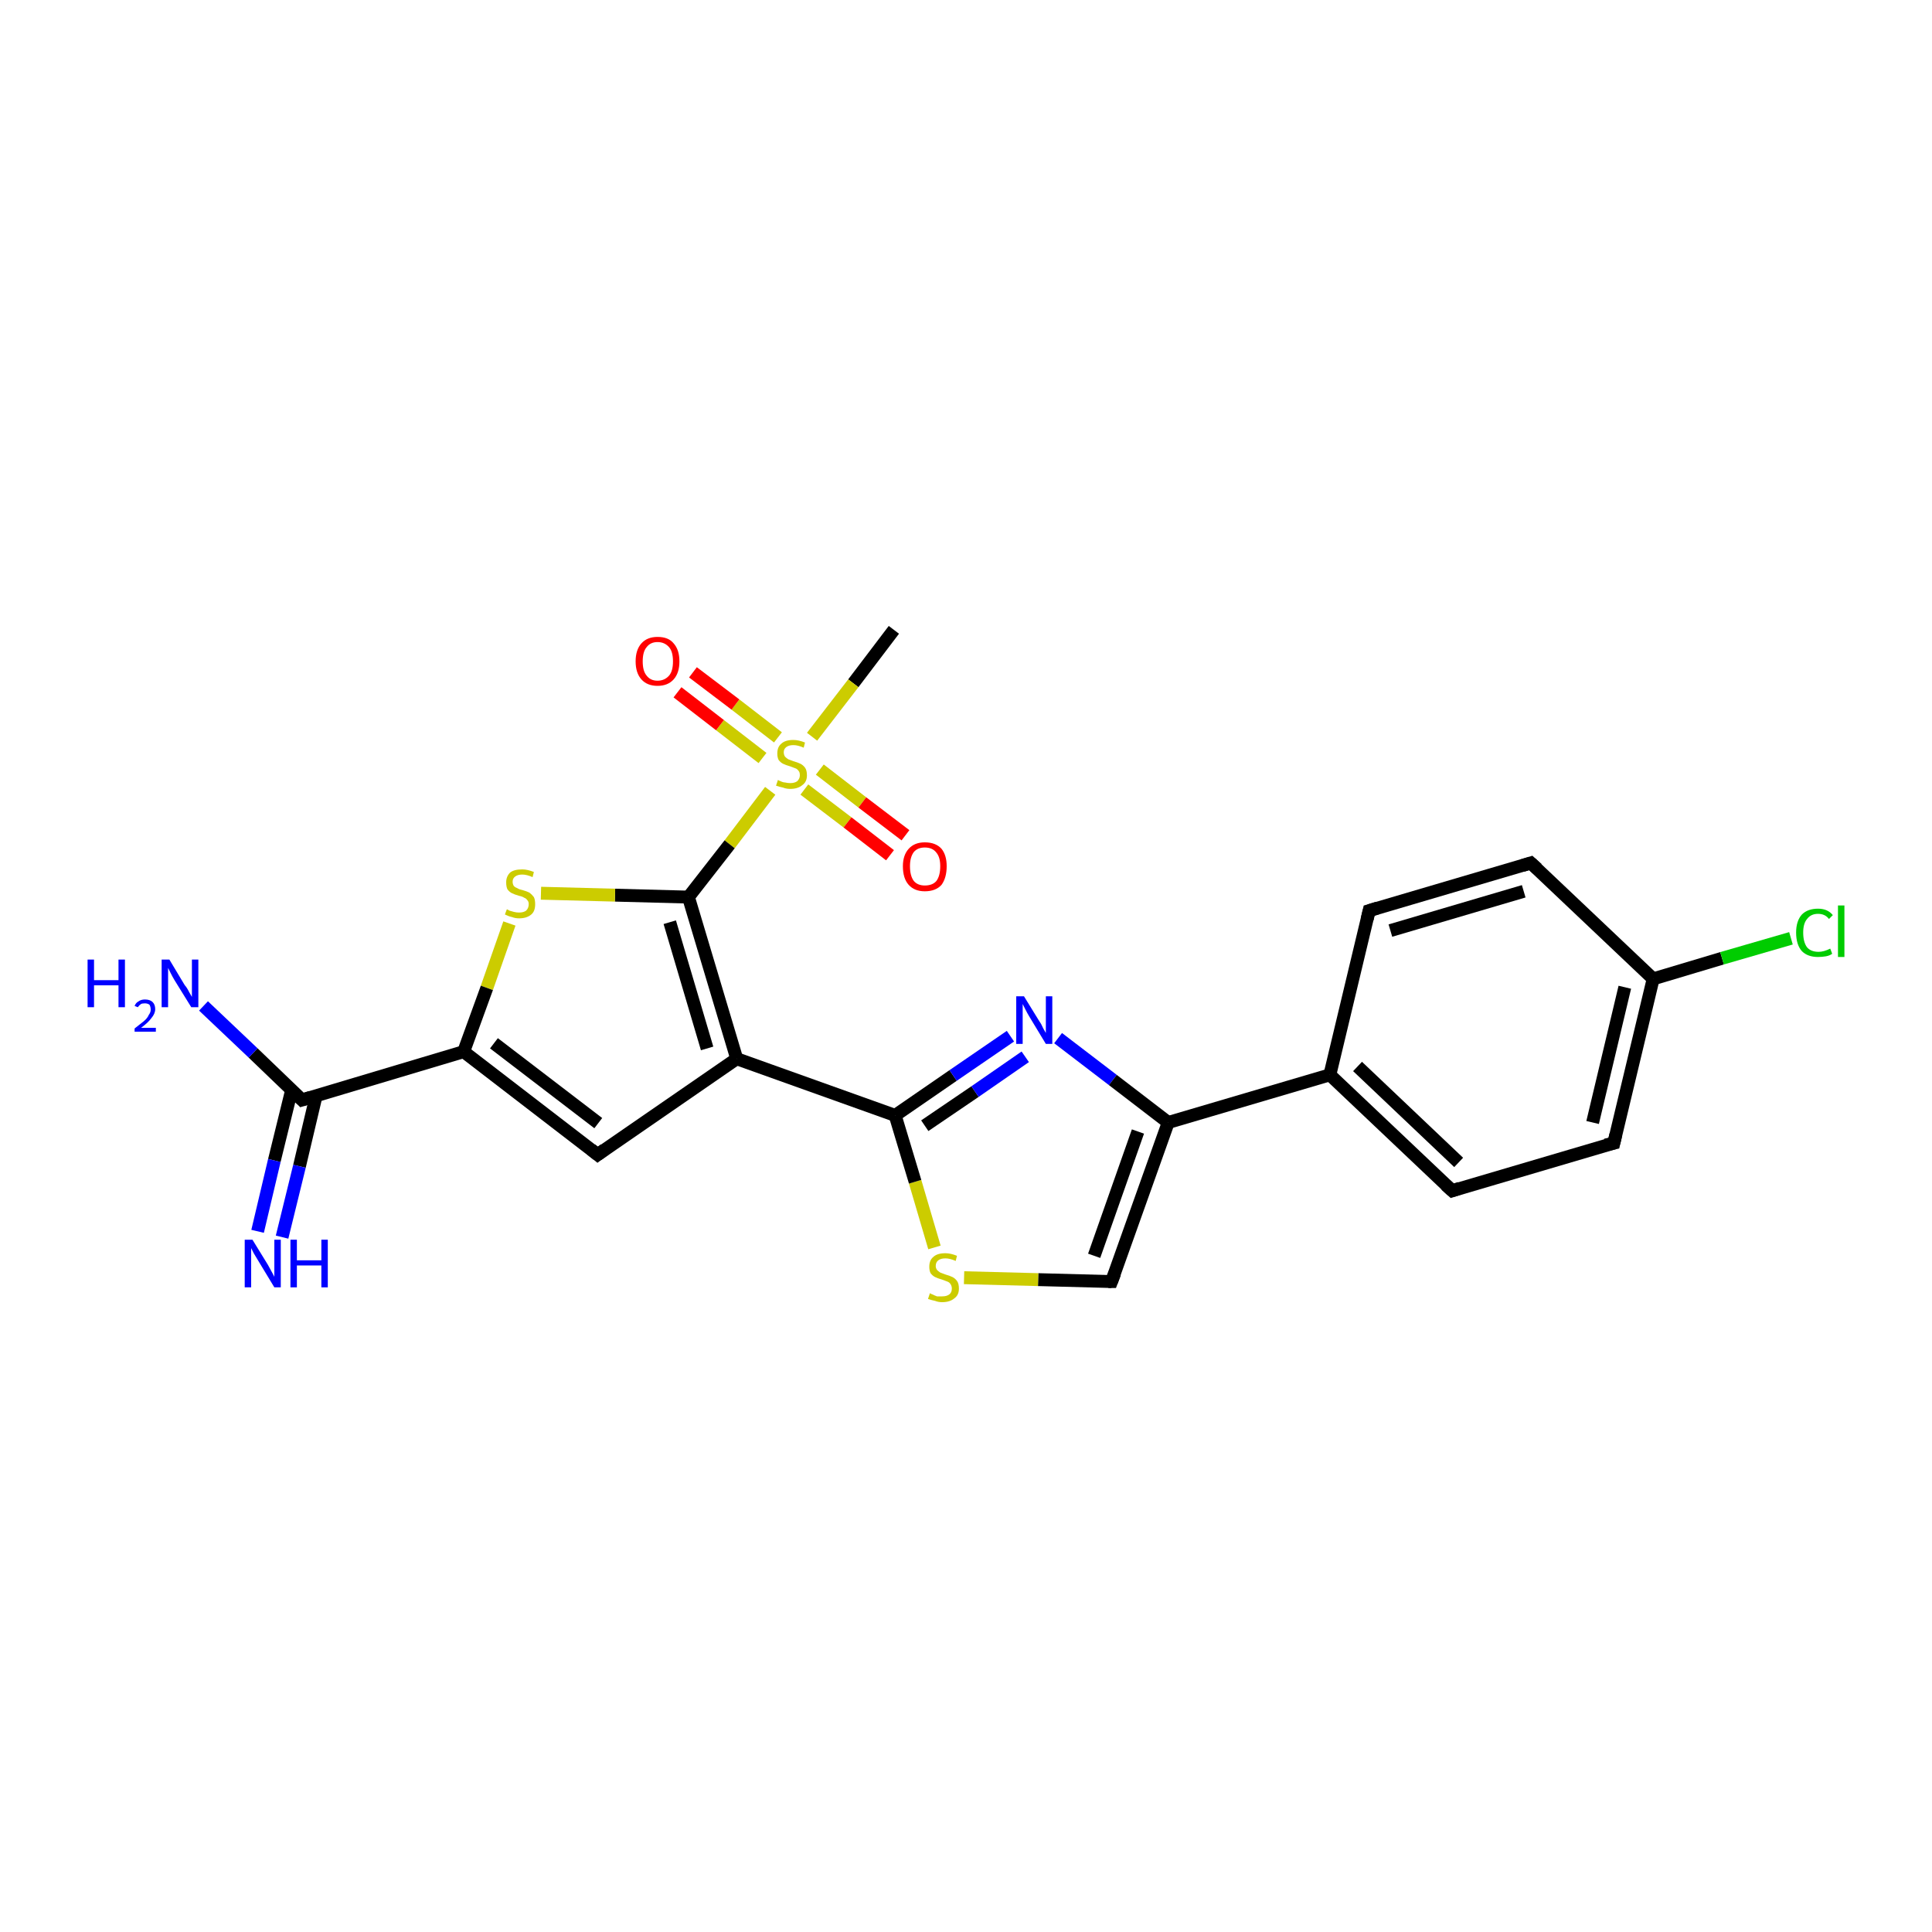 <?xml version='1.0' encoding='iso-8859-1'?>
<svg version='1.1' baseProfile='full'
              xmlns='http://www.w3.org/2000/svg'
                      xmlns:rdkit='http://www.rdkit.org/xml'
                      xmlns:xlink='http://www.w3.org/1999/xlink'
                  xml:space='preserve'
width='300px' height='300px' viewBox='0 0 300 300'>
<!-- END OF HEADER -->
<rect style='opacity:1.0;fill:#FFFFFF;stroke:none' width='300.0' height='300.0' x='0.0' y='0.0'> </rect>
<path class='bond-0 atom-0 atom-1' d='M 138.8,97.8 L 132.5,106.1' style='fill:none;fill-rule:evenodd;stroke:#000000;stroke-width:2.0px;stroke-linecap:butt;stroke-linejoin:miter;stroke-opacity:1' />
<path class='bond-0 atom-0 atom-1' d='M 132.5,106.1 L 126.1,114.4' style='fill:none;fill-rule:evenodd;stroke:#CCCC00;stroke-width:2.0px;stroke-linecap:butt;stroke-linejoin:miter;stroke-opacity:1' />
<path class='bond-1 atom-1 atom-2' d='M 124.9,122.6 L 131.6,127.7' style='fill:none;fill-rule:evenodd;stroke:#CCCC00;stroke-width:2.0px;stroke-linecap:butt;stroke-linejoin:miter;stroke-opacity:1' />
<path class='bond-1 atom-1 atom-2' d='M 131.6,127.7 L 138.2,132.8' style='fill:none;fill-rule:evenodd;stroke:#FF0000;stroke-width:2.0px;stroke-linecap:butt;stroke-linejoin:miter;stroke-opacity:1' />
<path class='bond-1 atom-1 atom-2' d='M 127.3,119.5 L 133.9,124.6' style='fill:none;fill-rule:evenodd;stroke:#CCCC00;stroke-width:2.0px;stroke-linecap:butt;stroke-linejoin:miter;stroke-opacity:1' />
<path class='bond-1 atom-1 atom-2' d='M 133.9,124.6 L 140.6,129.7' style='fill:none;fill-rule:evenodd;stroke:#FF0000;stroke-width:2.0px;stroke-linecap:butt;stroke-linejoin:miter;stroke-opacity:1' />
<path class='bond-2 atom-1 atom-3' d='M 120.8,114.5 L 114.2,109.4' style='fill:none;fill-rule:evenodd;stroke:#CCCC00;stroke-width:2.0px;stroke-linecap:butt;stroke-linejoin:miter;stroke-opacity:1' />
<path class='bond-2 atom-1 atom-3' d='M 114.2,109.4 L 107.6,104.4' style='fill:none;fill-rule:evenodd;stroke:#FF0000;stroke-width:2.0px;stroke-linecap:butt;stroke-linejoin:miter;stroke-opacity:1' />
<path class='bond-2 atom-1 atom-3' d='M 118.4,117.7 L 111.8,112.6' style='fill:none;fill-rule:evenodd;stroke:#CCCC00;stroke-width:2.0px;stroke-linecap:butt;stroke-linejoin:miter;stroke-opacity:1' />
<path class='bond-2 atom-1 atom-3' d='M 111.8,112.6 L 105.2,107.5' style='fill:none;fill-rule:evenodd;stroke:#FF0000;stroke-width:2.0px;stroke-linecap:butt;stroke-linejoin:miter;stroke-opacity:1' />
<path class='bond-3 atom-1 atom-4' d='M 119.6,122.8 L 113.3,131.1' style='fill:none;fill-rule:evenodd;stroke:#CCCC00;stroke-width:2.0px;stroke-linecap:butt;stroke-linejoin:miter;stroke-opacity:1' />
<path class='bond-3 atom-1 atom-4' d='M 113.3,131.1 L 106.9,139.3' style='fill:none;fill-rule:evenodd;stroke:#000000;stroke-width:2.0px;stroke-linecap:butt;stroke-linejoin:miter;stroke-opacity:1' />
<path class='bond-4 atom-4 atom-5' d='M 106.9,139.3 L 95.5,139.0' style='fill:none;fill-rule:evenodd;stroke:#000000;stroke-width:2.0px;stroke-linecap:butt;stroke-linejoin:miter;stroke-opacity:1' />
<path class='bond-4 atom-4 atom-5' d='M 95.5,139.0 L 84.0,138.7' style='fill:none;fill-rule:evenodd;stroke:#CCCC00;stroke-width:2.0px;stroke-linecap:butt;stroke-linejoin:miter;stroke-opacity:1' />
<path class='bond-5 atom-5 atom-6' d='M 79.1,143.4 L 75.6,153.4' style='fill:none;fill-rule:evenodd;stroke:#CCCC00;stroke-width:2.0px;stroke-linecap:butt;stroke-linejoin:miter;stroke-opacity:1' />
<path class='bond-5 atom-5 atom-6' d='M 75.6,153.4 L 72.0,163.3' style='fill:none;fill-rule:evenodd;stroke:#000000;stroke-width:2.0px;stroke-linecap:butt;stroke-linejoin:miter;stroke-opacity:1' />
<path class='bond-6 atom-6 atom-7' d='M 72.0,163.3 L 92.8,179.3' style='fill:none;fill-rule:evenodd;stroke:#000000;stroke-width:2.0px;stroke-linecap:butt;stroke-linejoin:miter;stroke-opacity:1' />
<path class='bond-6 atom-6 atom-7' d='M 76.7,162.0 L 92.9,174.4' style='fill:none;fill-rule:evenodd;stroke:#000000;stroke-width:2.0px;stroke-linecap:butt;stroke-linejoin:miter;stroke-opacity:1' />
<path class='bond-7 atom-7 atom-8' d='M 92.8,179.3 L 114.4,164.4' style='fill:none;fill-rule:evenodd;stroke:#000000;stroke-width:2.0px;stroke-linecap:butt;stroke-linejoin:miter;stroke-opacity:1' />
<path class='bond-8 atom-8 atom-9' d='M 114.4,164.4 L 139.0,173.2' style='fill:none;fill-rule:evenodd;stroke:#000000;stroke-width:2.0px;stroke-linecap:butt;stroke-linejoin:miter;stroke-opacity:1' />
<path class='bond-9 atom-9 atom-10' d='M 139.0,173.2 L 148.0,167.0' style='fill:none;fill-rule:evenodd;stroke:#000000;stroke-width:2.0px;stroke-linecap:butt;stroke-linejoin:miter;stroke-opacity:1' />
<path class='bond-9 atom-9 atom-10' d='M 148.0,167.0 L 156.9,160.9' style='fill:none;fill-rule:evenodd;stroke:#0000FF;stroke-width:2.0px;stroke-linecap:butt;stroke-linejoin:miter;stroke-opacity:1' />
<path class='bond-9 atom-9 atom-10' d='M 143.6,174.8 L 151.4,169.5' style='fill:none;fill-rule:evenodd;stroke:#000000;stroke-width:2.0px;stroke-linecap:butt;stroke-linejoin:miter;stroke-opacity:1' />
<path class='bond-9 atom-9 atom-10' d='M 151.4,169.5 L 159.2,164.1' style='fill:none;fill-rule:evenodd;stroke:#0000FF;stroke-width:2.0px;stroke-linecap:butt;stroke-linejoin:miter;stroke-opacity:1' />
<path class='bond-10 atom-10 atom-11' d='M 164.3,161.2 L 172.8,167.7' style='fill:none;fill-rule:evenodd;stroke:#0000FF;stroke-width:2.0px;stroke-linecap:butt;stroke-linejoin:miter;stroke-opacity:1' />
<path class='bond-10 atom-10 atom-11' d='M 172.8,167.7 L 181.4,174.3' style='fill:none;fill-rule:evenodd;stroke:#000000;stroke-width:2.0px;stroke-linecap:butt;stroke-linejoin:miter;stroke-opacity:1' />
<path class='bond-11 atom-11 atom-12' d='M 181.4,174.3 L 172.6,199.0' style='fill:none;fill-rule:evenodd;stroke:#000000;stroke-width:2.0px;stroke-linecap:butt;stroke-linejoin:miter;stroke-opacity:1' />
<path class='bond-11 atom-11 atom-12' d='M 176.7,175.7 L 169.9,195.0' style='fill:none;fill-rule:evenodd;stroke:#000000;stroke-width:2.0px;stroke-linecap:butt;stroke-linejoin:miter;stroke-opacity:1' />
<path class='bond-12 atom-12 atom-13' d='M 172.6,199.0 L 161.2,198.7' style='fill:none;fill-rule:evenodd;stroke:#000000;stroke-width:2.0px;stroke-linecap:butt;stroke-linejoin:miter;stroke-opacity:1' />
<path class='bond-12 atom-12 atom-13' d='M 161.2,198.7 L 149.7,198.4' style='fill:none;fill-rule:evenodd;stroke:#CCCC00;stroke-width:2.0px;stroke-linecap:butt;stroke-linejoin:miter;stroke-opacity:1' />
<path class='bond-13 atom-11 atom-14' d='M 181.4,174.3 L 206.5,166.9' style='fill:none;fill-rule:evenodd;stroke:#000000;stroke-width:2.0px;stroke-linecap:butt;stroke-linejoin:miter;stroke-opacity:1' />
<path class='bond-14 atom-14 atom-15' d='M 206.5,166.9 L 225.5,184.9' style='fill:none;fill-rule:evenodd;stroke:#000000;stroke-width:2.0px;stroke-linecap:butt;stroke-linejoin:miter;stroke-opacity:1' />
<path class='bond-14 atom-14 atom-15' d='M 210.8,165.6 L 226.5,180.5' style='fill:none;fill-rule:evenodd;stroke:#000000;stroke-width:2.0px;stroke-linecap:butt;stroke-linejoin:miter;stroke-opacity:1' />
<path class='bond-15 atom-15 atom-16' d='M 225.5,184.9 L 250.6,177.5' style='fill:none;fill-rule:evenodd;stroke:#000000;stroke-width:2.0px;stroke-linecap:butt;stroke-linejoin:miter;stroke-opacity:1' />
<path class='bond-16 atom-16 atom-17' d='M 250.6,177.5 L 256.7,152.0' style='fill:none;fill-rule:evenodd;stroke:#000000;stroke-width:2.0px;stroke-linecap:butt;stroke-linejoin:miter;stroke-opacity:1' />
<path class='bond-16 atom-16 atom-17' d='M 247.3,174.3 L 252.3,153.3' style='fill:none;fill-rule:evenodd;stroke:#000000;stroke-width:2.0px;stroke-linecap:butt;stroke-linejoin:miter;stroke-opacity:1' />
<path class='bond-17 atom-17 atom-18' d='M 256.7,152.0 L 267.4,148.8' style='fill:none;fill-rule:evenodd;stroke:#000000;stroke-width:2.0px;stroke-linecap:butt;stroke-linejoin:miter;stroke-opacity:1' />
<path class='bond-17 atom-17 atom-18' d='M 267.4,148.8 L 278.1,145.7' style='fill:none;fill-rule:evenodd;stroke:#00CC00;stroke-width:2.0px;stroke-linecap:butt;stroke-linejoin:miter;stroke-opacity:1' />
<path class='bond-18 atom-17 atom-19' d='M 256.7,152.0 L 237.7,134.0' style='fill:none;fill-rule:evenodd;stroke:#000000;stroke-width:2.0px;stroke-linecap:butt;stroke-linejoin:miter;stroke-opacity:1' />
<path class='bond-19 atom-19 atom-20' d='M 237.7,134.0 L 212.6,141.4' style='fill:none;fill-rule:evenodd;stroke:#000000;stroke-width:2.0px;stroke-linecap:butt;stroke-linejoin:miter;stroke-opacity:1' />
<path class='bond-19 atom-19 atom-20' d='M 236.6,138.4 L 215.9,144.5' style='fill:none;fill-rule:evenodd;stroke:#000000;stroke-width:2.0px;stroke-linecap:butt;stroke-linejoin:miter;stroke-opacity:1' />
<path class='bond-20 atom-6 atom-21' d='M 72.0,163.3 L 46.9,170.8' style='fill:none;fill-rule:evenodd;stroke:#000000;stroke-width:2.0px;stroke-linecap:butt;stroke-linejoin:miter;stroke-opacity:1' />
<path class='bond-21 atom-21 atom-22' d='M 46.9,170.8 L 39.3,163.5' style='fill:none;fill-rule:evenodd;stroke:#000000;stroke-width:2.0px;stroke-linecap:butt;stroke-linejoin:miter;stroke-opacity:1' />
<path class='bond-21 atom-21 atom-22' d='M 39.3,163.5 L 31.6,156.2' style='fill:none;fill-rule:evenodd;stroke:#0000FF;stroke-width:2.0px;stroke-linecap:butt;stroke-linejoin:miter;stroke-opacity:1' />
<path class='bond-22 atom-21 atom-23' d='M 45.3,169.2 L 42.6,180.2' style='fill:none;fill-rule:evenodd;stroke:#000000;stroke-width:2.0px;stroke-linecap:butt;stroke-linejoin:miter;stroke-opacity:1' />
<path class='bond-22 atom-21 atom-23' d='M 42.6,180.2 L 40.0,191.2' style='fill:none;fill-rule:evenodd;stroke:#0000FF;stroke-width:2.0px;stroke-linecap:butt;stroke-linejoin:miter;stroke-opacity:1' />
<path class='bond-22 atom-21 atom-23' d='M 49.1,170.1 L 46.5,181.1' style='fill:none;fill-rule:evenodd;stroke:#000000;stroke-width:2.0px;stroke-linecap:butt;stroke-linejoin:miter;stroke-opacity:1' />
<path class='bond-22 atom-21 atom-23' d='M 46.5,181.1 L 43.8,192.1' style='fill:none;fill-rule:evenodd;stroke:#0000FF;stroke-width:2.0px;stroke-linecap:butt;stroke-linejoin:miter;stroke-opacity:1' />
<path class='bond-23 atom-8 atom-4' d='M 114.4,164.4 L 106.9,139.3' style='fill:none;fill-rule:evenodd;stroke:#000000;stroke-width:2.0px;stroke-linecap:butt;stroke-linejoin:miter;stroke-opacity:1' />
<path class='bond-23 atom-8 atom-4' d='M 109.8,162.8 L 104.0,143.2' style='fill:none;fill-rule:evenodd;stroke:#000000;stroke-width:2.0px;stroke-linecap:butt;stroke-linejoin:miter;stroke-opacity:1' />
<path class='bond-24 atom-13 atom-9' d='M 145.1,193.7 L 142.1,183.5' style='fill:none;fill-rule:evenodd;stroke:#CCCC00;stroke-width:2.0px;stroke-linecap:butt;stroke-linejoin:miter;stroke-opacity:1' />
<path class='bond-24 atom-13 atom-9' d='M 142.1,183.5 L 139.0,173.2' style='fill:none;fill-rule:evenodd;stroke:#000000;stroke-width:2.0px;stroke-linecap:butt;stroke-linejoin:miter;stroke-opacity:1' />
<path class='bond-25 atom-20 atom-14' d='M 212.6,141.4 L 206.5,166.9' style='fill:none;fill-rule:evenodd;stroke:#000000;stroke-width:2.0px;stroke-linecap:butt;stroke-linejoin:miter;stroke-opacity:1' />
<path d='M 91.8,178.5 L 92.8,179.3 L 93.9,178.5' style='fill:none;stroke:#000000;stroke-width:2.0px;stroke-linecap:butt;stroke-linejoin:miter;stroke-opacity:1;' />
<path d='M 173.1,197.7 L 172.6,199.0 L 172.1,199.0' style='fill:none;stroke:#000000;stroke-width:2.0px;stroke-linecap:butt;stroke-linejoin:miter;stroke-opacity:1;' />
<path d='M 224.5,184.0 L 225.5,184.9 L 226.7,184.5' style='fill:none;stroke:#000000;stroke-width:2.0px;stroke-linecap:butt;stroke-linejoin:miter;stroke-opacity:1;' />
<path d='M 249.3,177.8 L 250.6,177.5 L 250.9,176.2' style='fill:none;stroke:#000000;stroke-width:2.0px;stroke-linecap:butt;stroke-linejoin:miter;stroke-opacity:1;' />
<path d='M 238.7,134.9 L 237.7,134.0 L 236.4,134.4' style='fill:none;stroke:#000000;stroke-width:2.0px;stroke-linecap:butt;stroke-linejoin:miter;stroke-opacity:1;' />
<path d='M 213.9,141.0 L 212.6,141.4 L 212.3,142.7' style='fill:none;stroke:#000000;stroke-width:2.0px;stroke-linecap:butt;stroke-linejoin:miter;stroke-opacity:1;' />
<path d='M 48.2,170.4 L 46.9,170.8 L 46.5,170.4' style='fill:none;stroke:#000000;stroke-width:2.0px;stroke-linecap:butt;stroke-linejoin:miter;stroke-opacity:1;' />
<path class='atom-1' d='M 120.8 121.1
Q 120.9 121.2, 121.2 121.3
Q 121.6 121.5, 121.9 121.5
Q 122.3 121.6, 122.7 121.6
Q 123.4 121.6, 123.8 121.3
Q 124.2 120.9, 124.2 120.4
Q 124.2 119.9, 124.0 119.7
Q 123.8 119.4, 123.5 119.3
Q 123.2 119.2, 122.7 119.0
Q 122.0 118.8, 121.6 118.6
Q 121.2 118.4, 120.9 118.0
Q 120.7 117.6, 120.7 117.0
Q 120.7 116.0, 121.3 115.5
Q 121.9 114.9, 123.2 114.9
Q 124.0 114.9, 125.0 115.3
L 124.8 116.1
Q 123.9 115.7, 123.2 115.7
Q 122.5 115.7, 122.1 116.0
Q 121.7 116.3, 121.7 116.8
Q 121.7 117.2, 121.9 117.5
Q 122.1 117.7, 122.4 117.9
Q 122.7 118.0, 123.2 118.2
Q 123.9 118.4, 124.3 118.6
Q 124.7 118.8, 125.0 119.2
Q 125.3 119.6, 125.3 120.4
Q 125.3 121.4, 124.6 121.9
Q 123.9 122.5, 122.7 122.5
Q 122.1 122.5, 121.6 122.3
Q 121.1 122.2, 120.5 122.0
L 120.8 121.1
' fill='#CCCC00'/>
<path class='atom-2' d='M 140.2 134.5
Q 140.2 132.8, 141.1 131.8
Q 142.0 130.8, 143.6 130.8
Q 145.3 130.8, 146.2 131.8
Q 147.0 132.8, 147.0 134.5
Q 147.0 136.3, 146.2 137.4
Q 145.3 138.4, 143.6 138.4
Q 142.0 138.4, 141.1 137.4
Q 140.2 136.4, 140.2 134.5
M 143.6 137.5
Q 144.8 137.5, 145.4 136.8
Q 146.0 136.0, 146.0 134.5
Q 146.0 133.1, 145.4 132.4
Q 144.8 131.6, 143.6 131.6
Q 142.5 131.6, 141.9 132.3
Q 141.3 133.1, 141.3 134.5
Q 141.3 136.0, 141.9 136.8
Q 142.5 137.5, 143.6 137.5
' fill='#FF0000'/>
<path class='atom-3' d='M 98.7 102.7
Q 98.7 100.9, 99.6 99.9
Q 100.5 98.9, 102.1 98.9
Q 103.8 98.9, 104.6 99.9
Q 105.5 100.9, 105.5 102.7
Q 105.5 104.5, 104.6 105.5
Q 103.7 106.5, 102.1 106.5
Q 100.5 106.5, 99.6 105.5
Q 98.7 104.5, 98.7 102.7
M 102.1 105.7
Q 103.2 105.7, 103.9 104.9
Q 104.5 104.2, 104.5 102.7
Q 104.5 101.2, 103.9 100.5
Q 103.2 99.7, 102.1 99.7
Q 101.0 99.7, 100.4 100.5
Q 99.8 101.2, 99.8 102.7
Q 99.8 104.2, 100.4 104.9
Q 101.0 105.7, 102.1 105.7
' fill='#FF0000'/>
<path class='atom-5' d='M 78.7 141.2
Q 78.8 141.2, 79.1 141.4
Q 79.5 141.5, 79.8 141.6
Q 80.2 141.7, 80.6 141.7
Q 81.3 141.7, 81.7 141.4
Q 82.1 141.0, 82.1 140.4
Q 82.1 140.0, 81.9 139.8
Q 81.7 139.5, 81.4 139.4
Q 81.1 139.2, 80.6 139.1
Q 79.9 138.9, 79.5 138.7
Q 79.1 138.5, 78.8 138.1
Q 78.6 137.7, 78.6 137.0
Q 78.6 136.1, 79.2 135.5
Q 79.8 135.0, 81.1 135.0
Q 81.9 135.0, 82.9 135.4
L 82.7 136.2
Q 81.8 135.8, 81.1 135.8
Q 80.4 135.8, 80.0 136.1
Q 79.6 136.4, 79.6 136.9
Q 79.6 137.3, 79.8 137.6
Q 80.0 137.8, 80.3 137.9
Q 80.6 138.1, 81.1 138.2
Q 81.8 138.4, 82.2 138.6
Q 82.6 138.9, 82.9 139.3
Q 83.1 139.7, 83.1 140.4
Q 83.1 141.5, 82.5 142.0
Q 81.8 142.6, 80.6 142.6
Q 80.0 142.6, 79.5 142.4
Q 79.0 142.3, 78.4 142.0
L 78.7 141.2
' fill='#CCCC00'/>
<path class='atom-10' d='M 159.0 154.7
L 161.4 158.6
Q 161.7 159.0, 162.0 159.7
Q 162.4 160.4, 162.4 160.4
L 162.4 154.7
L 163.4 154.7
L 163.4 162.1
L 162.4 162.1
L 159.8 157.8
Q 159.5 157.3, 159.2 156.7
Q 158.9 156.1, 158.8 155.9
L 158.8 162.1
L 157.8 162.1
L 157.8 154.7
L 159.0 154.7
' fill='#0000FF'/>
<path class='atom-13' d='M 144.4 200.8
Q 144.5 200.9, 144.8 201.0
Q 145.2 201.2, 145.5 201.3
Q 145.9 201.3, 146.3 201.3
Q 147.0 201.3, 147.4 201.0
Q 147.8 200.7, 147.8 200.1
Q 147.8 199.7, 147.6 199.4
Q 147.4 199.1, 147.1 199.0
Q 146.8 198.9, 146.3 198.7
Q 145.6 198.5, 145.2 198.3
Q 144.8 198.1, 144.5 197.7
Q 144.3 197.3, 144.3 196.7
Q 144.3 195.7, 144.9 195.2
Q 145.5 194.6, 146.8 194.6
Q 147.6 194.6, 148.6 195.0
L 148.4 195.8
Q 147.5 195.4, 146.8 195.4
Q 146.1 195.4, 145.7 195.7
Q 145.3 196.0, 145.3 196.6
Q 145.3 196.9, 145.5 197.2
Q 145.7 197.4, 146.0 197.6
Q 146.3 197.7, 146.8 197.9
Q 147.5 198.1, 147.9 198.3
Q 148.3 198.5, 148.6 198.9
Q 148.9 199.3, 148.9 200.1
Q 148.9 201.1, 148.2 201.6
Q 147.5 202.2, 146.3 202.2
Q 145.7 202.2, 145.2 202.0
Q 144.7 201.9, 144.1 201.7
L 144.4 200.8
' fill='#CCCC00'/>
<path class='atom-18' d='M 278.9 144.8
Q 278.9 143.0, 279.8 142.0
Q 280.7 141.1, 282.3 141.1
Q 283.8 141.1, 284.6 142.1
L 284.0 142.7
Q 283.4 141.9, 282.3 141.9
Q 281.2 141.9, 280.6 142.7
Q 280.0 143.4, 280.0 144.8
Q 280.0 146.3, 280.6 147.1
Q 281.2 147.8, 282.4 147.8
Q 283.2 147.8, 284.2 147.3
L 284.5 148.1
Q 284.1 148.4, 283.5 148.5
Q 282.9 148.6, 282.3 148.6
Q 280.7 148.6, 279.8 147.7
Q 278.9 146.7, 278.9 144.8
' fill='#00CC00'/>
<path class='atom-18' d='M 285.4 140.6
L 286.4 140.6
L 286.4 148.6
L 285.4 148.6
L 285.4 140.6
' fill='#00CC00'/>
<path class='atom-22' d='M 13.6 149.0
L 14.6 149.0
L 14.6 152.2
L 18.4 152.2
L 18.4 149.0
L 19.4 149.0
L 19.4 156.4
L 18.4 156.4
L 18.4 153.0
L 14.6 153.0
L 14.6 156.4
L 13.6 156.4
L 13.6 149.0
' fill='#0000FF'/>
<path class='atom-22' d='M 20.9 156.2
Q 21.1 155.7, 21.5 155.5
Q 21.9 155.2, 22.5 155.2
Q 23.3 155.2, 23.7 155.6
Q 24.1 156.0, 24.1 156.7
Q 24.1 157.4, 23.5 158.1
Q 23.0 158.8, 21.9 159.6
L 24.2 159.6
L 24.2 160.2
L 20.9 160.2
L 20.9 159.7
Q 21.8 159.0, 22.3 158.6
Q 22.9 158.1, 23.1 157.6
Q 23.4 157.2, 23.4 156.8
Q 23.4 156.3, 23.2 156.0
Q 22.9 155.8, 22.5 155.8
Q 22.1 155.8, 21.9 155.9
Q 21.6 156.1, 21.4 156.4
L 20.9 156.2
' fill='#0000FF'/>
<path class='atom-22' d='M 26.3 149.0
L 28.7 153.0
Q 29.0 153.3, 29.4 154.1
Q 29.8 154.8, 29.8 154.8
L 29.8 149.0
L 30.8 149.0
L 30.8 156.4
L 29.7 156.4
L 27.1 152.2
Q 26.8 151.7, 26.5 151.1
Q 26.2 150.5, 26.1 150.3
L 26.1 156.4
L 25.1 156.4
L 25.1 149.0
L 26.3 149.0
' fill='#0000FF'/>
<path class='atom-23' d='M 39.2 192.5
L 41.6 196.4
Q 41.8 196.8, 42.2 197.5
Q 42.6 198.2, 42.6 198.3
L 42.6 192.5
L 43.6 192.5
L 43.6 199.9
L 42.6 199.9
L 40.0 195.6
Q 39.7 195.1, 39.4 194.6
Q 39.1 194.0, 39.0 193.8
L 39.0 199.9
L 38.0 199.9
L 38.0 192.5
L 39.2 192.5
' fill='#0000FF'/>
<path class='atom-23' d='M 45.1 192.5
L 46.1 192.5
L 46.1 195.7
L 49.9 195.7
L 49.9 192.5
L 50.9 192.5
L 50.9 199.9
L 49.9 199.9
L 49.9 196.5
L 46.1 196.5
L 46.1 199.9
L 45.1 199.9
L 45.1 192.5
' fill='#0000FF'/>
</svg>
